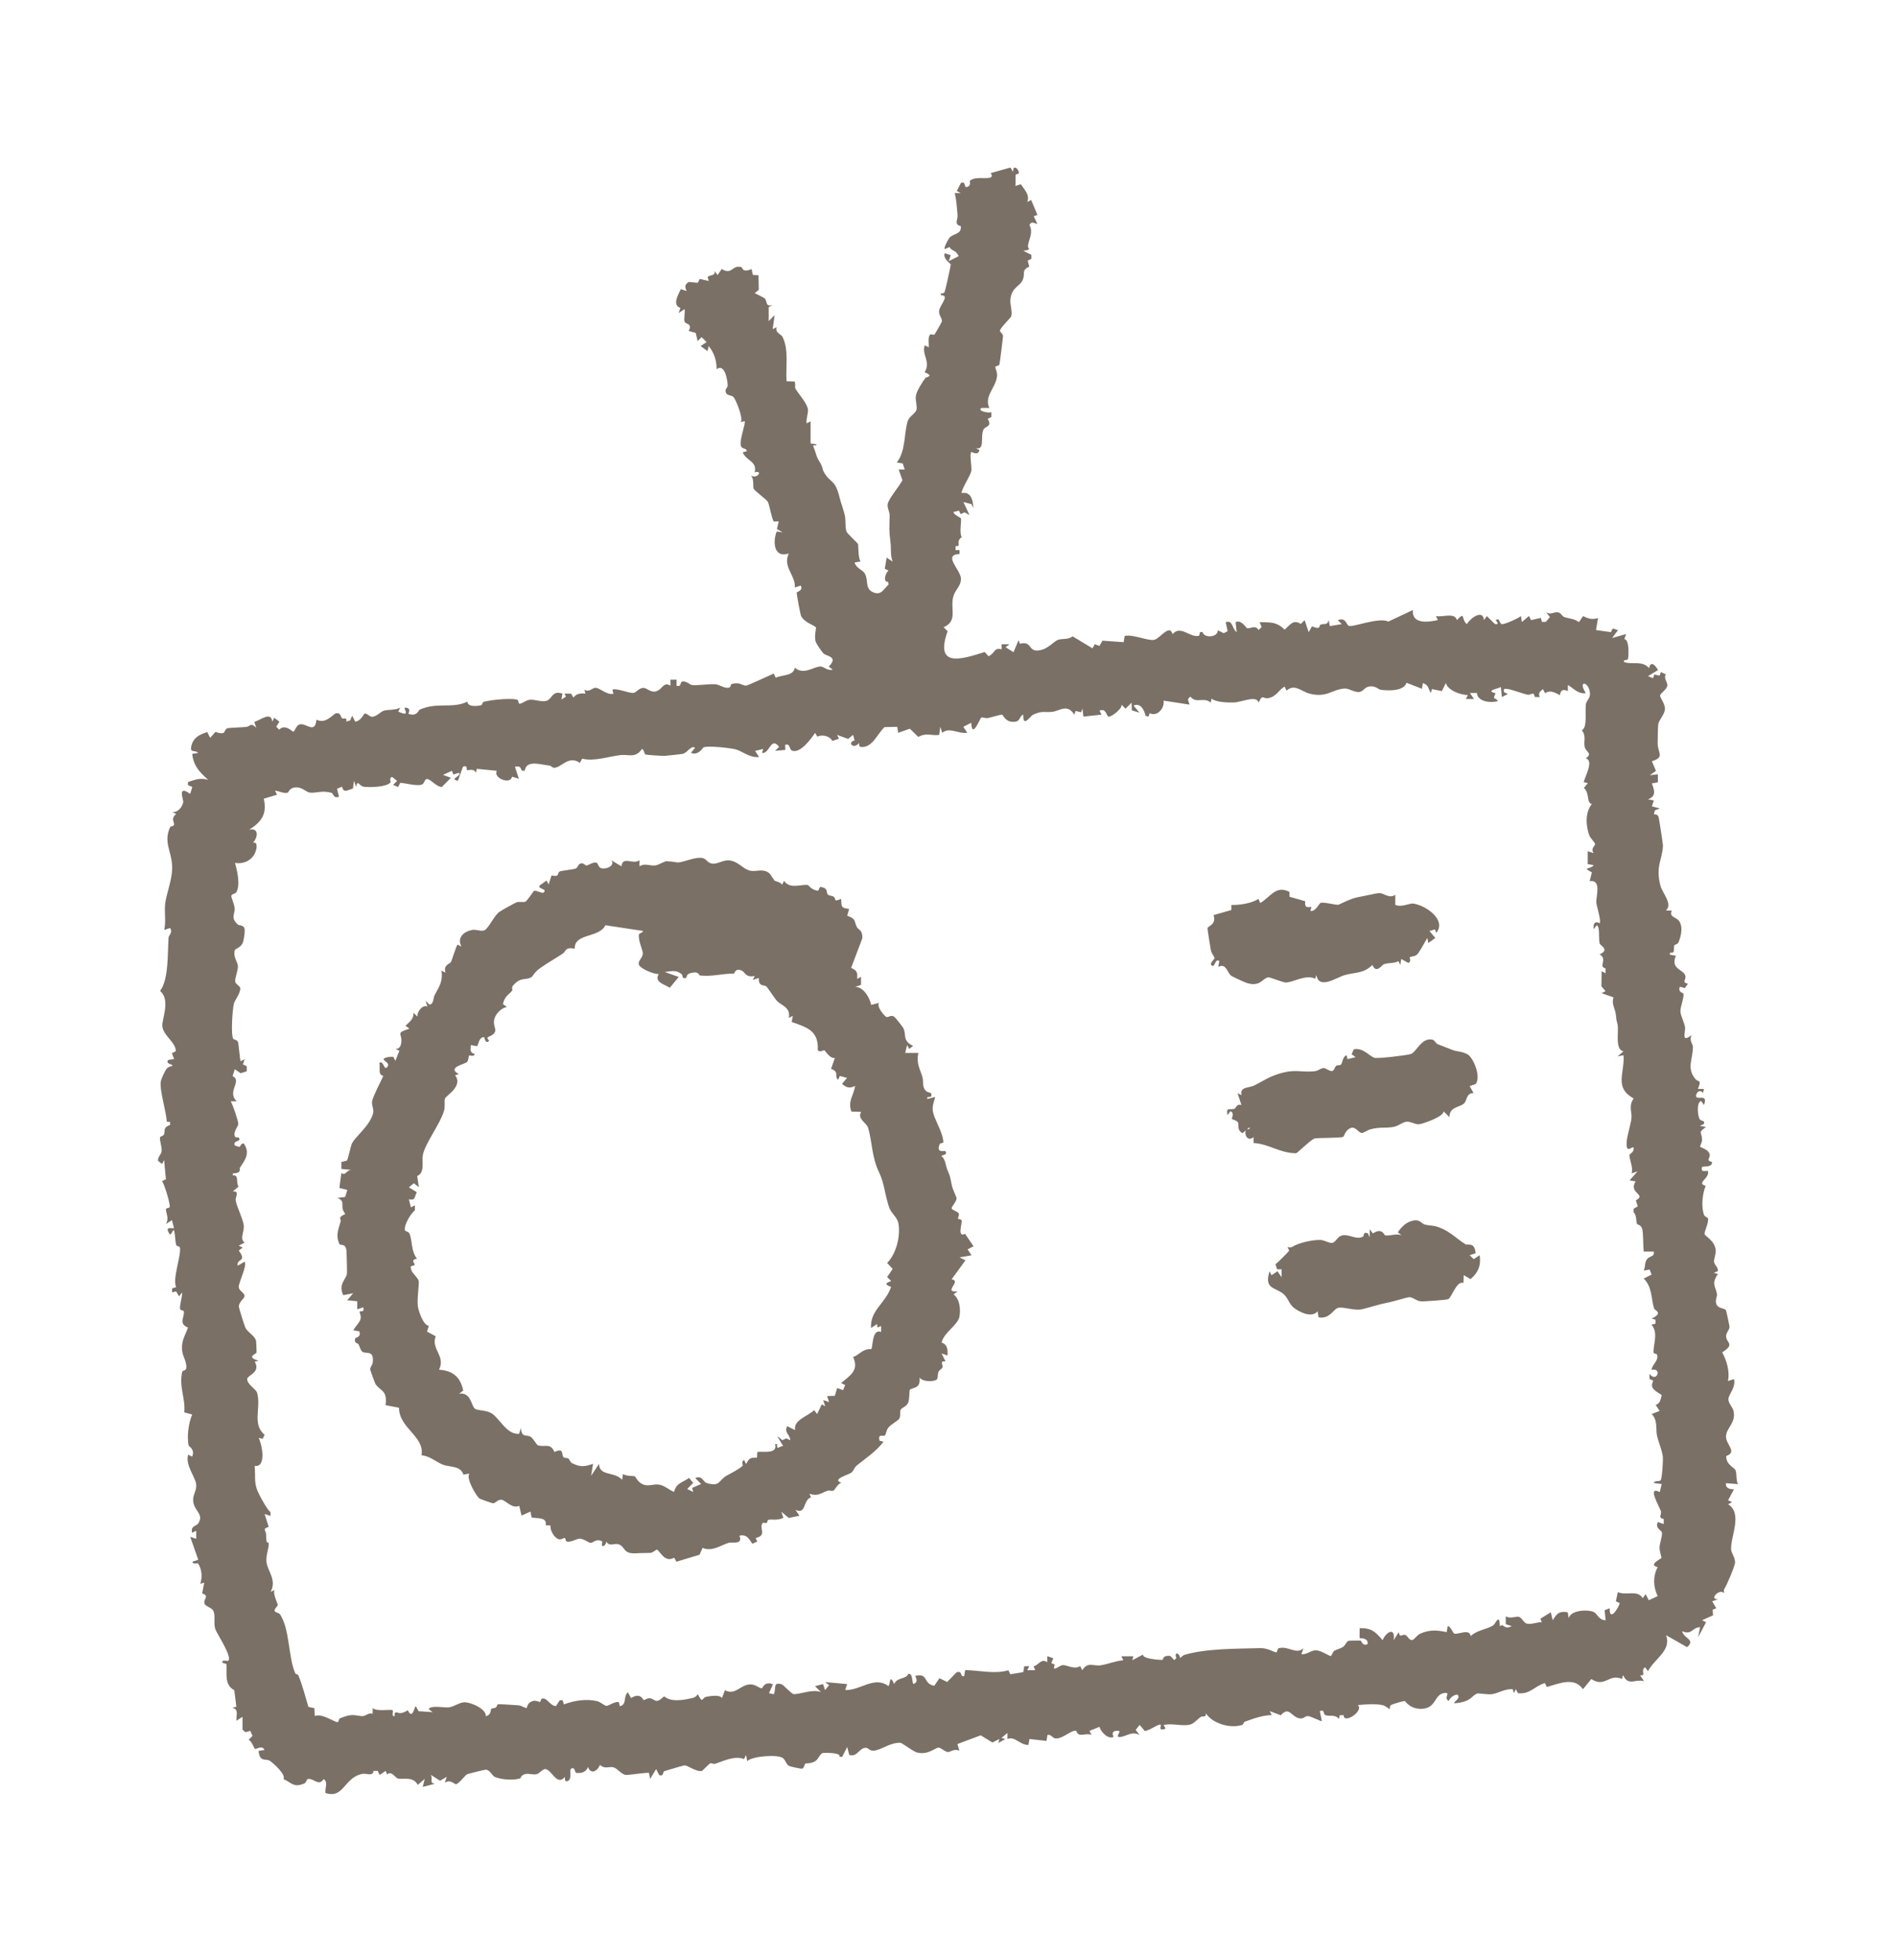 <svg width="60" height="62" viewBox="0 0 60 62" fill="none" xmlns="http://www.w3.org/2000/svg">
<path d="M31.992 5.326L32.064 5.439C32.04 5.164 32.273 5.362 32.237 5.49C32.234 5.502 32.145 5.502 32.142 5.532C32.127 5.625 32.151 5.777 32.13 5.882L32.306 5.828C32.42 6.005 32.596 6.16 32.51 6.388L32.632 6.325L32.83 6.797L32.713 6.839L32.827 7.082C32.71 7.061 32.65 6.986 32.578 7.114C32.704 7.357 32.563 7.554 32.534 7.755C32.51 7.901 32.686 7.88 32.384 7.934L32.638 8.06V8.185L32.522 8.245L32.572 8.431C32.306 8.562 32.459 8.628 32.363 8.855C32.27 9.071 32.028 9.068 31.977 9.454C31.953 9.627 32.049 9.86 31.998 10.013C31.989 10.04 31.639 10.39 31.642 10.464C31.642 10.503 31.747 10.554 31.741 10.644C31.735 10.734 31.639 11.479 31.627 11.529C31.615 11.577 31.502 11.568 31.499 11.607C31.499 11.679 31.567 11.763 31.552 11.903C31.511 12.268 31.131 12.537 31.31 12.902H31.056C30.912 13.016 31.343 13.076 31.373 13.031V13.189L31.256 13.249C31.415 13.501 31.173 13.477 31.122 13.587C31.014 13.818 31.185 14.26 30.867 14.171L30.993 14.233C30.957 14.434 30.751 14.284 30.739 14.296C30.673 14.362 30.76 14.772 30.739 14.894C30.715 15.035 30.461 15.4 30.425 15.594C30.73 15.543 30.784 15.801 30.805 16.07L30.742 15.944L30.488 15.879L30.679 16.291L30.523 16.204L30.401 16.261L30.347 16.151L30.174 16.195C30.168 16.27 30.404 16.375 30.41 16.396C30.431 16.465 30.353 16.863 30.434 16.988C30.215 17.147 30.452 17.29 30.239 17.272V17.398H30.365V17.524C29.815 17.541 30.41 18.032 30.41 18.304C30.41 18.538 30.242 18.642 30.18 18.828C30.042 19.232 30.338 19.632 29.86 19.839L29.988 19.964C29.578 21.116 30.389 20.868 31.161 20.622L31.283 20.757C31.502 20.655 31.445 20.473 31.696 20.536V20.377H31.947L31.822 20.47L32.073 20.628L32.234 20.248L32.276 20.362C32.707 20.248 32.495 20.697 32.991 20.545C33.171 20.491 33.338 20.311 33.455 20.248C33.572 20.186 33.808 20.245 33.942 20.126L34.574 20.506L34.645 20.374L34.792 20.431L34.888 20.264L35.558 20.311L35.59 20.117C35.827 20.045 36.338 20.281 36.527 20.237C36.715 20.192 37.014 19.719 37.107 20.057C37.361 19.761 37.648 20.171 37.933 20.111C37.992 20.099 37.909 19.961 38.058 19.994C38.094 20.186 38.543 20.171 38.537 19.934L38.725 20.027L38.848 19.964L38.788 19.677C39.027 19.605 38.977 19.884 39.135 19.994L39.102 19.677C39.285 19.587 39.44 19.866 39.461 19.869C39.593 19.887 39.727 19.755 39.829 19.928L39.925 19.833L39.862 19.677C40.215 19.689 40.385 19.659 40.654 19.913C40.828 19.77 40.912 19.578 41.166 19.734L41.286 19.614L41.414 19.994L41.519 19.809C41.806 19.938 41.74 19.782 41.782 19.761C41.902 19.707 42.001 19.797 42.048 19.611L42.081 19.803L42.461 19.74L42.336 19.614C42.602 19.513 42.596 19.767 42.691 19.797C42.82 19.842 43.64 19.513 43.936 19.659L44.711 19.294C44.672 19.731 45.153 19.692 45.503 19.611L45.44 19.486C45.668 19.528 46.033 19.363 46.104 19.611C46.386 19.321 46.224 19.584 46.421 19.74C46.526 19.549 46.933 19.259 46.96 19.611L47.053 19.486L47.307 19.737C47.495 19.77 47.322 19.623 47.337 19.611C47.486 19.513 47.429 19.767 47.558 19.74C47.714 19.707 48.001 19.578 48.132 19.486L48.162 19.674L48.384 19.483L48.452 19.614L48.758 19.543L48.796 19.668H48.919L49.048 19.516L48.922 19.357C49.054 19.462 49.176 19.357 49.275 19.363C49.404 19.372 49.425 19.486 49.496 19.513C49.649 19.57 49.816 19.561 49.966 19.677L50.097 19.486C50.274 19.57 50.373 19.605 50.57 19.549L50.507 19.928L50.98 19.994C51.058 19.809 51.031 19.899 51.204 19.928L51.016 20.18L51.459 20.054L51.402 20.216C51.56 20.207 51.545 20.736 51.518 20.838C51.5 20.913 51.366 20.832 51.393 20.939C51.662 21.035 51.967 20.88 52.185 21.131C52.242 20.883 52.389 21.044 52.469 21.194L52.152 21.385L52.311 21.451L52.353 21.334L52.52 21.37L52.559 21.256L52.715 21.328C52.634 21.475 52.792 21.583 52.76 21.702C52.727 21.822 52.547 21.927 52.535 21.995C52.523 22.061 52.697 22.256 52.688 22.432C52.679 22.588 52.508 22.764 52.478 22.893C52.464 22.962 52.458 23.407 52.458 23.509C52.458 23.817 52.697 23.946 52.275 24.077L52.404 24.382L52.209 24.52L52.464 24.49V24.744L52.275 24.777C52.359 25.01 52.416 25.184 52.149 25.283L52.338 25.316L52.275 25.504L52.529 25.57L52.371 25.63L52.338 25.755C52.404 25.752 52.458 25.767 52.484 25.836C52.502 25.878 52.625 26.691 52.625 26.739C52.613 27.185 52.374 27.403 52.553 28.038C52.613 28.247 52.945 28.603 52.718 28.797L52.906 28.803C52.807 29.004 53.038 29.004 53.128 29.12C53.268 29.306 53.202 29.599 53.119 29.799C53.089 29.871 53.005 29.871 52.99 29.895C52.954 29.961 52.993 30.053 52.954 30.116C52.93 30.155 52.816 30.092 52.843 30.194L53.035 30.23C52.858 30.637 53.241 30.658 53.322 30.831C53.394 30.984 53.19 31.061 53.415 31.115L53.319 31.25L53.16 31.211C53.089 31.384 53.268 31.399 53.274 31.432C53.298 31.555 53.169 31.857 53.178 31.995C53.184 32.117 53.292 32.324 53.322 32.476C53.352 32.638 53.178 33.012 53.54 32.733C53.436 32.904 53.573 33.009 53.573 33.116C53.573 33.508 53.367 33.772 53.645 34.121C53.738 34.241 53.863 34.121 53.732 34.441H53.923L53.893 34.567C53.777 34.429 53.669 34.579 53.672 34.663C53.678 34.824 54.067 34.558 53.923 34.947L53.831 34.821C53.684 34.878 53.723 35.252 53.777 35.378C53.825 35.488 53.959 35.408 53.923 35.548L53.795 35.611L53.986 35.644C53.714 35.847 53.857 35.776 53.863 36.054C53.863 36.126 53.792 36.257 53.801 36.269C53.819 36.296 54.07 36.353 54.103 36.511C54.13 36.646 53.962 36.694 54.177 36.751C54.183 36.927 53.971 36.876 53.86 36.909C53.825 37.086 53.926 37.032 54.049 37.035C54.115 37.277 53.663 37.412 53.977 37.507C53.875 37.753 53.836 38.136 53.914 38.396C53.95 38.509 54.037 38.489 54.049 38.536C54.082 38.668 53.932 38.949 53.941 39.03C53.947 39.096 54.267 39.233 54.294 39.541C54.306 39.667 54.228 39.834 54.243 39.915C54.27 40.038 54.375 40.077 54.363 40.199L54.237 40.262L54.366 40.295C54.142 40.606 54.3 40.702 54.333 40.926C54.345 41.007 54.276 41.115 54.309 41.228C54.36 41.405 54.575 41.36 54.62 41.447C54.632 41.471 54.728 41.922 54.731 41.949C54.737 42.066 54.623 42.141 54.623 42.257C54.623 42.482 54.922 42.503 54.501 42.772C54.647 43.05 54.743 43.373 54.683 43.681L54.871 43.618C54.943 43.858 54.713 44.103 54.698 44.228C54.68 44.381 54.83 44.501 54.856 44.617C54.949 45.003 54.629 45.156 54.62 45.431C54.611 45.688 54.994 45.924 54.626 46.053C54.626 46.343 54.883 46.403 54.925 46.511C54.967 46.618 54.931 46.816 55 46.941L54.62 46.911C54.593 47.076 54.758 47.106 54.874 47.103L54.686 47.45L54.815 47.513L54.686 47.576C55.153 47.869 54.77 48.575 54.782 48.996C54.782 49.119 54.904 49.236 54.907 49.415C54.907 49.532 54.635 50.157 54.566 50.259C54.545 50.288 54.56 50.354 54.56 50.393C54.435 50.22 54.055 50.597 54.372 50.582L54.183 50.645L54.312 50.866L54.198 50.914L54.21 51.09L53.863 51.246L53.989 51.309L53.738 51.784L53.801 51.467C53.546 51.467 53.552 51.727 53.232 51.593C53.283 51.832 53.672 51.853 53.388 52.098L52.724 51.718C52.903 52.215 52.347 52.466 52.152 52.858L52.06 52.732C51.895 52.843 52.12 53.013 51.901 52.986L52.027 53.175C51.755 53.088 51.533 53.348 51.363 52.983L51.327 53.103C50.914 52.918 50.8 53.393 50.358 53.106L50.094 53.426C49.816 53.04 49.38 53.235 48.949 53.357L48.889 53.232C48.557 53.331 48.41 53.603 48.034 53.552L47.971 53.426L47.908 53.552L47.869 53.426C47.621 53.411 47.426 53.552 47.211 53.585C47.097 53.603 46.78 53.549 46.745 53.564C46.556 53.642 46.574 53.806 46.101 53.866C45.847 53.899 46.254 53.743 46.134 53.612C46.083 53.558 45.865 53.695 45.85 53.8C45.659 53.704 45.928 53.528 45.721 53.546C45.368 53.579 45.473 54.054 44.953 54.048C44.6 54.042 44.477 53.8 44.45 53.8C44.408 53.8 44.064 53.899 44.023 53.926C43.966 53.962 43.987 54.051 43.981 54.054C43.966 54.063 43.846 53.953 43.756 53.932C43.502 53.878 43.224 53.908 42.97 53.929C43.173 54.123 42.503 54.545 42.524 54.249H42.398L42.368 54.371C42.267 54.213 42.069 54.297 41.941 54.246C41.863 54.213 41.929 54.054 41.767 54.12L41.83 54.437C41.815 54.455 41.48 54.282 41.39 54.276C41.301 54.27 41.262 54.371 41.13 54.35C40.855 54.306 40.801 53.947 40.532 54.252L40.182 54.12L40.245 54.246C39.946 54.252 39.673 54.356 39.392 54.455C39.356 54.467 39.35 54.545 39.309 54.557C38.935 54.679 38.369 54.518 38.157 54.183C38.178 54.344 38.076 54.258 37.998 54.306C37.897 54.371 37.786 54.515 37.663 54.545C37.415 54.611 37.089 54.491 36.823 54.56C36.832 54.602 36.916 54.667 36.856 54.685C36.581 54.769 36.85 54.488 36.664 54.557C36.515 54.614 36.389 54.721 36.228 54.751L36.066 54.557L35.938 54.715L36.063 54.874C35.809 54.748 35.674 54.907 35.462 54.937C35.249 54.967 35.504 54.757 35.399 54.745C35.235 54.727 35.166 54.796 35.241 54.934C35.079 55.026 34.834 54.784 34.795 54.617L34.478 54.745L34.541 54.871C34.34 54.793 34.131 54.982 34.059 54.742C33.895 54.715 33.646 54.988 33.419 54.985C33.302 54.985 33.272 54.844 33.147 54.874L33.117 55.062L32.578 55.002L32.545 55.191C32.27 55.191 32.118 54.904 31.881 55.002V54.811L31.69 54.97L31.816 55.002L31.594 55.128L31.627 55.002L31.406 55.113L31.035 54.886L30.299 55.161L30.359 55.379C30.221 55.29 30.06 55.415 30.012 55.415C29.898 55.415 29.782 55.269 29.695 55.275C29.593 55.281 29.36 55.52 29.013 55.427C28.893 55.394 28.546 55.125 28.495 55.122C28.16 55.11 27.9 55.349 27.652 55.37C27.523 55.382 27.479 55.287 27.413 55.281C27.188 55.266 27.135 55.592 26.874 55.505L26.811 55.254L26.65 55.568L26.56 55.562C26.644 55.427 26.073 55.433 26.028 55.448C25.95 55.475 25.905 55.619 25.819 55.688C25.687 55.789 25.504 55.768 25.489 55.777C25.456 55.801 25.451 55.921 25.379 55.942C25.352 55.948 25.014 55.876 24.972 55.855C24.879 55.804 24.858 55.67 24.778 55.607C24.616 55.484 23.829 55.538 23.644 55.7L23.611 55.508L23.545 55.637C23.258 55.52 22.917 55.691 22.633 55.786C22.582 55.804 22.51 55.759 22.483 55.768C22.439 55.783 22.226 56.014 22.208 56.014C22.017 56.041 21.759 55.831 21.661 55.837C21.628 55.837 21.093 55.996 21.03 56.017C20.961 56.041 21.015 56.199 20.859 56.142L20.764 55.954L20.572 56.268L20.539 56.076C20.515 56.049 19.899 56.145 19.812 56.139C19.663 56.127 19.543 55.933 19.412 55.897C19.28 55.861 19.139 55.969 18.987 55.819C18.9 56.032 18.691 56.13 18.607 55.885C18.547 56.052 18.409 56.091 18.233 56.073C18.194 56.07 18.188 55.849 18.068 55.948C18.015 55.993 18.107 56.268 17.973 56.328C17.844 56.385 17.886 56.208 17.877 56.202C17.62 56.498 17.473 55.993 17.267 55.954C17.18 55.939 17.084 56.082 16.992 56.112C16.878 56.148 16.755 56.082 16.621 56.112C16.486 56.142 16.477 56.244 16.465 56.247C16.244 56.316 15.858 56.292 15.646 56.196C15.583 56.166 15.505 55.981 15.373 55.972C15.344 55.972 14.841 56.094 14.787 56.115C14.721 56.142 14.515 56.432 14.425 56.432C14.386 56.432 14.24 56.265 14.075 56.387L14.138 56.199L13.926 56.322L13.633 56.136C13.713 56.292 13.57 56.376 13.758 56.42L13.378 56.516L13.441 56.265L13.22 56.453C13.07 56.169 12.759 56.295 12.586 56.25C12.514 56.232 12.385 55.99 12.248 56.124L12.206 56.011L12.014 56.139L11.952 56.011H11.823C11.79 56.205 11.608 56.07 11.443 56.109C10.878 56.241 10.881 56.899 10.3 56.711C10.277 56.552 10.396 56.37 10.241 56.268C10.1 56.519 9.906 56.226 9.744 56.268C9.69 56.283 9.699 56.382 9.627 56.411C9.289 56.549 9.239 56.39 8.969 56.268C9.065 56.139 8.646 55.759 8.533 55.688C8.407 55.613 8.219 55.75 8.183 55.379L8.371 55.349C8.287 55.179 8.108 55.343 8.063 55.311C8.039 55.293 7.964 55.062 7.866 55.029L7.991 54.904L7.92 54.745L7.767 54.787L7.674 54.706V54.3L7.483 54.425C7.468 54.237 7.567 54.069 7.354 54.013L7.48 53.983L7.414 53.459C7.1 53.292 7.181 52.96 7.166 52.631L7.037 52.589C7.016 52.466 7.193 52.556 7.226 52.526C7.357 52.4 6.852 51.656 6.81 51.518C6.753 51.326 6.825 51.096 6.75 50.944C6.702 50.845 6.496 50.812 6.469 50.713C6.433 50.573 6.642 50.474 6.397 50.399L6.463 50.058L6.337 50.091C6.409 49.888 6.388 49.648 6.277 49.463C6.244 49.409 6.134 49.508 6.083 49.397L6.274 49.334L6.02 48.608L6.209 48.67V48.416L6.083 48.479C6.017 48.258 6.218 48.273 6.274 48.183C6.454 47.902 6.179 47.812 6.122 47.534C6.071 47.279 6.238 47.169 6.206 46.932C6.176 46.711 5.856 46.331 5.954 46.008L6.08 46.071C6.182 45.844 5.972 45.742 5.969 45.721C5.912 45.434 5.963 45.012 6.083 44.74L5.832 44.671C5.874 44.222 5.658 43.876 5.766 43.388C5.778 43.337 5.892 43.367 5.897 43.253C5.906 43.059 5.787 42.909 5.766 42.736C5.724 42.41 5.859 42.254 5.948 41.988C5.634 41.862 5.847 41.662 5.817 41.477C5.811 41.438 5.712 41.456 5.7 41.405C5.673 41.294 5.775 41.01 5.763 40.878L5.667 41.004L5.574 40.846L5.446 40.875V40.75L5.574 40.711C5.449 40.451 5.742 39.697 5.694 39.458C5.685 39.413 5.589 39.425 5.574 39.371C5.539 39.236 5.548 39.054 5.506 38.91C5.434 38.892 5.419 39.191 5.317 38.94C5.254 38.785 5.485 38.868 5.506 38.844L5.44 38.59L5.251 38.716C5.362 38.524 5.248 38.369 5.251 38.246C5.251 38.204 5.353 38.216 5.368 38.18C5.401 38.1 5.204 37.462 5.129 37.355L5.251 37.298L5.192 36.691L5.129 36.816L5.003 36.718C4.979 36.607 5.099 36.52 5.114 36.416C5.132 36.272 5.045 36.087 5.066 35.973C5.075 35.931 5.159 35.943 5.189 35.88C5.236 35.785 5.141 35.662 5.383 35.581V35.488L5.275 35.476C5.275 35.204 5.036 34.456 5.09 34.199C5.108 34.109 5.21 33.891 5.263 33.816C5.329 33.724 5.425 33.733 5.446 33.715C5.518 33.655 5.222 33.67 5.32 33.526L5.509 33.496L5.44 33.311L5.565 33.248C5.562 32.964 5.177 32.766 5.138 32.467C5.108 32.252 5.413 31.636 5.066 31.343C5.344 30.969 5.299 30.167 5.335 29.65C5.338 29.587 5.476 29.497 5.383 29.351L5.195 29.413C5.26 29.153 5.195 28.833 5.227 28.582C5.272 28.226 5.473 27.78 5.446 27.361C5.416 26.895 5.174 26.635 5.38 26.168C5.398 26.126 5.506 26.135 5.509 26.084C5.512 25.965 5.398 25.902 5.574 25.743L5.449 25.68C5.628 25.713 5.775 25.516 5.799 25.366C5.811 25.295 5.598 24.807 6.017 25.109L6.086 24.894C6.002 24.831 5.918 24.885 5.954 24.732C6.188 24.657 6.34 24.592 6.588 24.666C6.322 24.427 6.122 24.227 6.083 23.844L6.271 23.814C6.173 23.706 5.996 23.832 6.056 23.593C6.122 23.32 6.316 23.234 6.559 23.153L6.651 23.338L6.816 23.15C7.19 23.273 7.055 23.093 7.196 23.033C7.223 23.021 7.692 23.003 7.797 22.991C7.92 22.979 7.925 22.836 8.108 23.018L8.048 22.833C8.252 22.77 8.584 22.489 8.616 22.827L8.679 22.701L8.841 22.827L8.742 22.985L8.835 23.078C9.02 22.884 9.254 23.144 9.28 23.141C9.328 23.141 9.364 22.959 9.469 22.917C9.669 22.836 9.971 23.246 10.013 22.764C10.271 22.878 10.423 22.71 10.611 22.567C10.788 22.516 10.767 22.674 10.833 22.722C10.875 22.752 10.985 22.659 10.959 22.824L11.084 22.782L11.144 22.636L11.24 22.824C11.413 22.812 11.512 22.585 11.53 22.576C11.602 22.534 11.691 22.68 11.784 22.671C11.922 22.659 12.041 22.51 12.158 22.474C12.254 22.444 12.529 22.465 12.666 22.381L12.604 22.507C13.043 22.707 12.726 22.378 12.825 22.381C12.966 22.387 12.975 22.468 12.921 22.573C13.187 22.683 13.247 22.459 13.283 22.444C13.851 22.196 14.3 22.426 14.79 22.193C14.802 22.366 15.095 22.339 15.233 22.303C15.263 22.297 15.257 22.211 15.311 22.196C15.556 22.133 16.13 22.076 16.363 22.127C16.411 22.136 16.405 22.259 16.438 22.259C16.522 22.259 16.63 22.151 16.758 22.133C16.914 22.112 17.141 22.214 17.294 22.166C17.479 22.106 17.47 21.825 17.799 21.939L17.766 22.127L17.91 22.034L17.862 21.939H18.074L18.146 22.064C18.239 21.936 18.373 21.921 18.526 21.939L18.493 21.813C18.646 21.909 18.75 21.753 18.84 21.753C18.984 21.753 19.205 21.995 19.412 21.942L19.381 21.816C19.48 21.747 19.908 21.933 20.049 21.915C20.141 21.903 20.216 21.759 20.366 21.756C20.455 21.756 20.599 21.906 20.745 21.87C20.967 21.819 20.985 21.544 21.218 21.687V21.496H21.41V21.687C21.598 21.744 21.484 21.541 21.631 21.553C21.762 21.565 21.831 21.657 21.897 21.666C22.047 21.69 22.462 21.625 22.639 21.642C22.765 21.654 22.89 21.756 23.031 21.756C23.138 21.756 23.12 21.648 23.141 21.639C23.399 21.559 23.47 21.675 23.602 21.687C23.653 21.69 24.371 21.352 24.484 21.304L24.55 21.436C24.76 21.334 25.116 21.388 25.151 21.116C25.433 21.364 25.738 21.086 25.965 21.08C26.07 21.08 26.201 21.233 26.351 21.176L26.225 21.083C26.545 20.769 26.16 20.757 26.067 20.673C26.01 20.625 25.833 20.362 25.812 20.293C25.759 20.123 25.836 19.86 25.822 19.845C25.75 19.764 25.468 19.698 25.352 19.486C25.328 19.444 25.208 18.786 25.211 18.747C25.214 18.714 25.427 18.684 25.34 18.52L25.151 18.582C25.19 18.206 24.76 17.936 24.96 17.506C24.493 17.664 24.445 17.144 24.58 16.809L24.769 16.839L24.586 16.734L24.643 16.489L24.484 16.495C24.428 16.426 24.344 15.947 24.299 15.873C24.242 15.78 23.877 15.531 23.847 15.448C23.82 15.37 23.874 15.149 23.758 15.035C23.958 15.17 24.161 14.867 23.883 14.939C23.967 14.583 23.617 14.586 23.503 14.305L23.629 14.272C23.638 14.165 23.488 14.221 23.447 14.105C23.387 13.946 23.605 13.378 23.566 13.321L23.441 13.351C23.536 13.243 23.279 12.63 23.216 12.561C23.141 12.478 22.947 12.537 22.962 12.337C22.965 12.292 23.034 12.256 23.028 12.175C23.013 11.978 22.929 11.493 22.678 11.676C22.678 11.41 22.6 11.149 22.424 10.946L22.391 11.105L22.172 10.946L22.361 10.82L22.202 10.662L22.077 10.788L22.017 10.53L21.792 10.467C21.927 10.222 21.688 10.261 21.664 10.174C21.634 10.067 21.685 9.896 21.664 9.777L21.475 9.902L21.532 9.741C21.266 9.642 21.457 9.34 21.544 9.145L21.73 9.205C21.667 9.077 21.664 9.002 21.795 8.918L22.082 8.945L22.145 8.822L22.427 8.888L22.394 8.76C22.453 8.688 22.648 8.736 22.615 8.574L22.708 8.7L22.839 8.508C23.171 8.715 23.159 8.368 23.459 8.448C23.506 8.46 23.473 8.637 23.785 8.511L23.826 8.697L24.003 8.706L24.012 9.169L23.883 9.271C23.883 9.271 24.179 9.418 24.194 9.433C24.296 9.534 24.206 9.711 24.451 9.651L24.326 9.714V10.156L24.514 9.968L24.451 10.411L24.574 10.348C24.526 10.536 24.724 10.569 24.763 10.653C24.972 11.078 24.858 11.592 24.891 12.059L25.142 12.065C25.184 12.122 25.148 12.247 25.169 12.286C25.244 12.43 25.522 12.723 25.564 12.929C25.591 13.067 25.501 13.243 25.525 13.39L25.651 13.327V14.024L25.842 14.057C25.822 14.141 25.69 14.018 25.75 14.153C25.809 14.287 25.833 14.44 25.902 14.55C26.064 14.805 26.013 14.823 26.064 14.915C26.276 15.307 26.42 15.122 26.569 15.735C26.611 15.911 26.701 16.13 26.74 16.33C26.767 16.477 26.74 16.713 26.794 16.824C26.823 16.884 27.143 17.18 27.152 17.204C27.168 17.236 27.152 17.649 27.233 17.76L27.045 17.79C27.084 17.963 27.293 18.023 27.359 18.128C27.503 18.349 27.341 18.645 27.676 18.75C27.9 18.819 27.969 18.621 28.119 18.49L28.107 18.403C27.933 18.421 28.014 18.122 28.119 18.047L27.999 17.99L28.059 17.637L28.247 17.763C28.172 17.559 28.205 17.359 28.181 17.162C28.128 16.749 28.146 16.689 28.154 16.3C28.154 16.198 28.077 16.067 28.089 15.956C28.104 15.789 28.466 15.376 28.558 15.188L28.439 14.85H28.63L28.567 14.658L28.379 14.628C28.666 14.269 28.606 13.701 28.723 13.324C28.771 13.165 28.965 13.085 29.001 12.965C29.034 12.854 28.965 12.675 28.98 12.54C29.004 12.367 29.174 12.107 29.285 11.954C29.309 11.924 29.578 11.9 29.261 11.775C29.468 11.437 29.157 11.218 29.264 10.922L29.39 10.985C29.399 10.862 29.36 10.707 29.42 10.599C29.45 10.545 29.548 10.599 29.566 10.587C29.584 10.575 29.797 10.204 29.806 10.168C29.824 10.064 29.704 9.983 29.719 9.83C29.734 9.657 30.078 9.325 29.773 9.34V9.277C29.824 9.283 29.872 9.283 29.895 9.229C29.913 9.19 30.09 8.407 30.087 8.362C30.087 8.341 29.824 8.176 29.898 8.009L30.087 8.072L30.024 8.26L30.338 8.102C30.233 7.88 30.126 7.961 30.048 7.814L29.895 7.88C29.86 7.823 30.027 7.536 30.057 7.506C30.189 7.384 30.437 7.405 30.404 7.153C30.177 7.091 30.317 6.962 30.302 6.794C30.281 6.567 30.269 6.328 30.212 6.106H30.404L30.278 6.041L30.407 5.789C30.55 5.709 30.529 5.918 30.562 5.918C30.754 5.903 30.682 5.739 30.691 5.727C30.858 5.511 31.541 5.777 31.352 5.475L31.977 5.299L31.992 5.326ZM44.986 21.78L44.51 21.595C44.423 21.867 43.945 21.846 43.703 21.819C43.622 21.81 43.544 21.699 43.373 21.708C43.191 21.717 43.17 21.837 43.056 21.876C42.898 21.933 42.697 21.768 42.554 21.777C42.144 21.804 41.995 22.079 41.441 21.939C41.181 21.873 40.975 21.613 40.714 21.843L40.651 21.714C40.442 21.843 40.388 22.04 40.128 22.082C39.961 22.109 39.961 21.936 39.829 22.223C39.772 21.98 39.297 22.205 39.063 22.217C38.875 22.226 38.477 22.214 38.342 22.097L38.312 22.223C38.106 22.031 37.843 22.267 37.675 22.034C37.538 22.124 37.618 22.163 37.642 22.285L36.82 22.16C36.868 22.39 36.617 22.686 36.383 22.555L36.344 22.668L36.249 22.636C36.216 22.462 36.087 22.214 35.872 22.318L36.06 22.54L35.818 22.468L35.809 22.226L35.617 22.414L35.492 22.288C35.519 22.423 35.154 22.686 35.082 22.668C35.01 22.65 35.01 22.387 34.795 22.477L34.858 22.603L34.286 22.665L34.254 22.411L34.212 22.528L34.038 22.486L33.999 22.603C33.763 22.247 33.551 22.483 33.302 22.513C33.054 22.543 32.985 22.465 32.689 22.608C32.599 22.65 32.366 23.039 32.384 22.603C32.264 22.638 32.288 22.8 32.142 22.824C31.822 22.878 31.741 22.605 31.714 22.603C31.666 22.597 31.358 22.692 31.256 22.713C31.191 22.725 31.086 22.674 31.05 22.698C31.005 22.731 30.76 23.395 30.736 22.86L30.485 22.988L30.61 23.177C30.323 23.219 30.051 22.985 29.818 23.177L29.755 22.988L29.722 23.243C29.483 23.279 29.318 23.162 29.061 23.308L28.792 23.048L28.424 23.177L28.394 22.988L27.993 22.997C27.772 23.195 27.622 23.628 27.281 23.628C27.185 23.628 27.182 23.584 27.188 23.497C27.003 23.724 26.8 23.473 27.045 23.419L26.997 23.243L26.838 23.371L26.488 23.243L26.551 23.365L26.339 23.434C26.261 23.279 26.028 23.225 25.863 23.297L25.794 23.18C25.669 23.365 25.334 23.829 25.074 23.745C24.957 23.706 25.023 23.5 24.846 23.56L24.852 23.718L24.529 23.748L24.655 23.622C24.392 23.276 24.356 23.853 24.116 23.814L24.149 23.688L23.895 23.751L24.021 23.94C23.74 23.985 23.479 23.751 23.279 23.7C23.102 23.658 22.421 23.578 22.265 23.637C22.244 23.646 22.095 23.913 21.867 23.811L21.993 23.652C21.876 23.563 21.774 23.784 21.619 23.841C21.592 23.85 21.11 23.901 21.039 23.907C20.979 23.913 20.446 23.877 20.422 23.862C20.39 23.838 20.381 23.715 20.318 23.685C20.108 23.996 19.893 23.85 19.63 23.883C19.235 23.931 18.804 24.089 18.424 23.996L18.35 24.128C17.985 23.877 17.769 24.287 17.53 24.284C17.485 24.284 17.437 24.221 17.392 24.215C17.117 24.188 16.648 24.02 16.609 24.376H16.516C16.453 24.248 16.462 24.227 16.295 24.251L16.42 24.631L16.202 24.565C16.16 24.834 15.592 24.607 15.723 24.379L15.089 24.317L15.059 24.442C15.002 24.287 14.799 24.373 14.784 24.361C14.754 24.337 14.805 24.182 14.65 24.251L14.491 24.693C14.186 24.64 14.632 24.547 14.524 24.442L14.345 24.496L14.303 24.379L14.018 24.508L14.27 24.601L13.982 24.891C13.791 24.888 13.585 24.583 13.483 24.648C13.42 24.687 13.426 24.789 13.345 24.816C13.19 24.87 12.843 24.771 12.666 24.759L12.598 24.891L12.439 24.825L12.565 24.699L12.406 24.571C12.299 24.616 12.376 24.726 12.358 24.747C12.227 24.897 11.718 24.906 11.521 24.885C11.356 24.867 11.326 24.634 11.267 24.885L11.204 24.693L11.168 24.942C10.994 24.986 10.878 25.1 10.824 24.882L10.665 24.948L10.728 25.199C10.543 25.268 10.555 25.094 10.492 25.076C10.196 24.992 10.016 25.088 9.813 25.07C9.684 25.058 9.577 24.9 9.376 24.903C9.161 24.903 9.134 25.064 9.101 25.073C8.954 25.103 8.841 25.016 8.703 25.01L8.766 25.136L8.347 25.262C8.458 25.74 8.278 26 7.878 26.246C8.177 26.168 8.186 26.449 8.006 26.655C8.153 26.617 8.129 26.805 8.096 26.91C8.006 27.197 7.731 27.34 7.435 27.293C7.507 27.535 7.614 27.999 7.477 28.223C7.453 28.262 7.333 28.274 7.321 28.331C7.312 28.381 7.417 28.606 7.426 28.722C7.444 28.908 7.285 29.013 7.516 29.234C7.567 29.285 7.686 29.243 7.734 29.357C7.764 29.425 7.716 29.763 7.671 29.844C7.599 29.982 7.444 30.003 7.429 30.059C7.375 30.275 7.516 30.412 7.528 30.55C7.54 30.688 7.423 30.951 7.444 31.052C7.462 31.136 7.596 31.184 7.602 31.25C7.617 31.405 7.435 31.633 7.405 31.732C7.357 31.899 7.3 32.733 7.381 32.856C7.402 32.886 7.501 32.88 7.531 32.958C7.555 33.018 7.59 33.529 7.617 33.565L7.743 33.502L7.686 33.664L7.809 33.724V33.882L7.617 33.945L7.429 33.819L7.36 34.035C7.68 34.19 7.163 34.528 7.492 34.833H7.3C7.369 34.941 7.549 35.473 7.54 35.551C7.531 35.641 7.42 35.737 7.42 35.883C7.42 36.015 7.54 35.964 7.552 35.976C7.668 36.126 7.36 36.051 7.429 36.227C7.698 36.347 7.528 36.191 7.713 36.164C7.92 36.467 7.77 36.667 7.596 36.927C7.561 36.978 7.674 37.101 7.366 37.115V37.178C7.57 37.145 7.459 37.4 7.549 37.531L7.366 37.684C7.602 37.663 7.438 37.857 7.459 37.971C7.501 38.189 7.674 38.515 7.71 38.734C7.749 38.967 7.564 39.173 7.743 39.302L7.555 39.398L7.68 39.461L7.555 39.553C7.833 39.927 7.48 39.787 7.522 40.032L7.743 39.906C7.827 40.023 7.555 40.561 7.555 40.699C7.555 40.837 7.755 40.887 7.737 41.001C7.725 41.079 7.558 41.175 7.558 41.33C7.558 41.366 7.743 41.952 7.767 41.997C7.857 42.162 8.069 42.242 8.105 42.422C8.108 42.44 8.123 42.763 8.12 42.778C8.114 42.823 7.761 42.918 8.186 43.038L8.06 43.068C8.261 43.403 7.839 43.496 7.824 43.606C7.803 43.774 8.096 43.932 8.132 44.043C8.278 44.498 7.961 45.042 8.374 45.38L8.311 45.509L8.186 45.476C8.296 45.694 8.437 46.424 8.057 46.364C8.099 46.774 8.009 46.908 8.222 47.306C8.299 47.453 8.476 47.776 8.56 47.824V47.947L8.374 47.884L8.503 48.293C8.284 48.359 8.422 48.401 8.422 48.548C8.422 48.907 8.485 48.73 8.5 48.811C8.527 48.94 8.398 49.2 8.437 49.43C8.479 49.702 8.763 49.98 8.563 50.351L8.688 50.285C8.622 50.39 8.793 50.734 8.79 50.758C8.781 50.818 8.676 50.884 8.688 50.947C8.7 50.997 8.832 51.012 8.862 51.06C9.176 51.533 9.116 52.403 9.343 52.924C9.352 52.948 9.427 52.954 9.445 52.995C9.565 53.286 9.669 53.678 9.759 53.986L9.95 54.027L9.959 54.276C10.19 54.18 10.567 54.464 10.686 54.47C10.722 54.47 10.71 54.365 10.767 54.344C11.15 54.195 11.168 54.252 11.452 54.279C11.575 54.291 11.661 54.15 11.79 54.207L11.796 54.024C11.916 54.144 12.388 54.051 12.424 54.093C12.46 54.135 12.367 54.3 12.49 54.279C12.469 54.069 12.589 54.201 12.687 54.183C12.768 54.168 12.84 54.138 12.906 54.09C13.052 54.413 13.112 53.98 13.157 53.965L13.247 54.123L13.692 54.153L13.567 54.06C13.621 53.923 14.069 54.019 14.204 54.001C14.38 53.977 14.491 53.866 14.671 53.842C14.85 53.818 15.4 54.042 15.373 54.282C15.556 54.24 15.514 54.081 15.55 54.048C15.58 54.022 15.649 54.033 15.694 54.004C15.723 53.986 15.729 53.908 15.765 53.902C15.798 53.896 16.331 53.929 16.423 53.938C16.498 53.947 16.645 54.036 16.663 54.024C16.675 54.016 16.689 53.902 16.77 53.845C16.935 53.731 17.043 53.839 17.084 53.827C17.126 53.815 17.105 53.74 17.147 53.728C17.309 53.672 17.392 53.947 17.593 53.962L17.715 53.776H17.805L17.844 53.908C18.173 53.785 18.541 53.725 18.891 53.803C19.008 53.83 19.115 53.941 19.184 53.953C19.253 53.965 19.462 53.797 19.585 53.839L19.615 53.965C19.848 53.914 19.714 53.666 19.869 53.525L19.971 53.707C20.276 53.513 20.348 53.77 20.372 53.77C20.419 53.767 20.482 53.704 20.563 53.713C20.745 53.734 20.728 53.923 21.015 53.654C21.245 53.836 21.586 53.782 21.942 53.698C21.999 53.684 22.047 53.633 22.085 53.588C22.25 53.908 22.199 53.698 22.355 53.666C22.48 53.642 22.797 53.594 22.845 53.71L22.941 53.459C23.243 53.621 23.399 53.337 23.668 53.283C23.889 53.238 24.003 53.393 24.11 53.399C24.131 53.399 24.191 53.16 24.46 53.271L24.335 53.555L24.493 53.585C24.562 53.381 24.46 53.193 24.733 53.271C24.79 53.286 25.05 53.582 25.119 53.582C25.331 53.591 25.705 53.414 25.98 53.519L25.792 53.331L26.046 53.265L26.109 53.456L26.237 53.298L26.112 53.202L26.808 53.265L26.746 53.453C27.212 53.477 27.673 52.995 28.107 53.325C28.178 53.334 28.131 52.891 28.295 53.262C28.397 53.04 28.669 53.121 28.741 52.945C28.881 52.903 28.86 53.178 28.899 53.262C29.043 53.223 29.016 53.112 28.962 53.008C29.39 52.9 29.198 53.256 29.566 53.319L29.728 53.079L29.973 53.199L30.269 52.894C30.473 52.822 30.371 53.061 30.512 53.011L30.544 52.822C30.993 52.831 31.475 52.957 31.911 52.828L31.971 52.954L32.381 52.888L32.414 52.699H32.572L32.507 52.825H32.761L32.707 52.708C32.883 52.651 32.946 52.445 33.141 52.574V52.382L33.332 52.448L33.269 52.601L33.38 52.651C33.272 52.918 33.521 52.678 33.619 52.666C33.766 52.651 33.987 52.819 34.182 52.696L34.251 52.828C34.418 52.541 34.615 52.711 34.846 52.669C35.058 52.634 35.318 52.529 35.549 52.511L35.486 52.385H35.866L35.833 52.511L36.171 52.331C36.153 52.466 36.637 52.496 36.787 52.502C36.811 52.502 36.778 52.343 37.038 52.376L37.161 52.508L37.227 52.445C37.149 52.26 37.301 52.239 37.352 52.445C37.391 52.397 37.439 52.352 37.496 52.337C38.181 52.137 39.144 52.149 39.886 52.128C40.119 52.122 40.31 52.26 40.391 52.26C40.427 52.26 40.415 52.143 40.466 52.131C40.78 52.047 41.022 52.349 41.247 52.131L41.184 52.319C41.36 52.343 41.477 52.191 41.654 52.197C41.8 52.203 42.081 52.382 42.105 52.379C42.15 52.373 42.174 52.245 42.219 52.215C42.3 52.164 42.41 52.149 42.5 52.089C42.581 52.035 42.602 51.928 42.67 51.898C42.688 51.889 43.035 51.886 43.056 51.889C43.086 51.892 43.11 52.077 43.278 52.002C43.302 51.832 43.143 51.817 43.026 51.811V51.497C43.4 51.488 43.517 51.602 43.753 51.877C43.849 51.638 44.163 51.422 44.103 51.877L44.262 51.623C44.307 51.832 44.376 51.667 44.48 51.715C44.549 51.748 44.6 51.895 44.696 51.871C44.752 51.859 44.845 51.715 44.944 51.67C45.237 51.542 45.476 51.554 45.781 51.623L45.814 51.431C45.892 51.422 45.991 51.658 46.015 51.667C46.146 51.709 46.505 51.497 46.541 51.748C46.736 51.557 47.038 51.542 47.25 51.41C47.328 51.362 47.453 50.997 47.462 51.434C47.615 51.335 47.573 51.56 47.842 51.434L47.651 51.371V51.12C47.779 51.207 47.974 51.12 48.055 51.135C48.159 51.159 48.201 51.297 48.288 51.341C48.419 51.407 48.644 51.297 48.79 51.309L48.745 51.198L49.075 50.994L49.137 51.246C49.269 51.033 49.341 50.947 49.613 50.994L49.643 51.183C49.706 50.914 50.289 50.893 50.459 51C50.552 51.057 50.603 51.246 50.812 51.246L50.779 50.929L50.941 50.866C50.923 51.303 51.204 50.893 51.258 50.704L51.136 50.647L51.195 50.357C51.473 50.477 51.82 50.271 51.985 50.549L52.078 50.423L52.176 50.614L52.458 50.483C52.317 50.19 52.302 49.861 52.458 49.565C52.144 49.499 52.562 49.304 52.577 49.275C52.586 49.26 52.508 49.05 52.517 48.934C52.529 48.781 52.598 48.625 52.595 48.488C52.592 48.386 52.371 48.365 52.461 48.141L52.649 48.204V48.045C52.446 48 52.598 47.908 52.559 47.794C52.511 47.65 52.108 46.974 52.523 47.193L52.586 46.938L52.332 46.906C52.377 46.804 52.508 46.879 52.553 46.816C52.598 46.753 52.637 46.173 52.619 46.053C52.577 45.805 52.487 45.631 52.437 45.407C52.392 45.213 52.469 44.928 52.269 44.722L52.52 44.626L52.395 44.435C52.547 44.381 52.544 44.27 52.586 44.124C52.416 44.001 52.182 43.923 52.32 43.672L52.2 43.612V43.454C52.428 43.753 52.61 43.25 52.263 43.325C52.293 43.14 52.493 43.038 52.44 42.85C52.428 42.808 52.332 42.823 52.329 42.781C52.308 42.529 52.493 42.171 52.263 41.898L52.389 41.865V41.74L52.266 41.707C52.655 41.519 52.365 41.45 52.347 41.39C52.248 41.097 52.293 40.702 52.015 40.439L52.266 40.313L52.203 40.154L52.015 40.187C52.075 40.08 52.036 39.951 52.111 39.84C52.2 39.706 52.368 39.766 52.332 39.586H52.015C51.997 39.428 52.006 38.961 51.964 38.853C51.919 38.734 51.829 38.749 51.8 38.701C51.776 38.662 51.794 38.423 51.698 38.345V38.231L51.829 38.154L51.767 37.965C52.126 37.777 51.515 37.735 51.761 37.367L51.569 37.334L51.82 37.05L51.632 37.113C51.698 36.933 51.548 36.649 51.566 36.52C51.566 36.505 51.731 36.434 51.695 36.29C51.638 36.254 51.456 36.508 51.476 36.129C51.485 35.928 51.611 35.557 51.629 35.363C51.647 35.168 51.53 34.974 51.698 34.744C51.07 34.391 51.417 33.957 51.378 33.377L51.189 33.41L51.378 33.251C51.094 33.203 51.237 32.62 51.189 32.404C51.162 32.279 51.159 32.336 51.133 32.081C51.108 31.887 50.989 31.747 51.061 31.546L50.684 31.412L50.809 31.349L50.678 31.196L50.684 30.718L50.809 30.783V30.625C50.564 30.583 50.887 30.341 50.621 30.182C50.95 30.044 50.645 29.904 50.627 29.85C50.573 29.695 50.648 29.315 50.528 29.264L50.435 29.389C50.412 29.219 50.465 29.117 50.624 29.201C50.675 29.114 50.528 28.672 50.516 28.552C50.498 28.372 50.699 27.813 50.307 27.87L50.376 27.592C50.041 27.418 50.328 27.508 50.435 27.364L50.244 27.331V26.922L50.435 26.985C50.325 26.847 50.474 26.754 50.477 26.7C50.477 26.644 50.325 26.512 50.292 26.416C50.184 26.114 50.157 25.698 50.373 25.432C50.193 25.378 50.316 25.094 50.124 24.921L50.247 24.771L50.118 24.738C50.169 24.529 50.441 24.068 50.184 23.982C50.409 23.832 50.193 23.787 50.151 23.634C50.103 23.458 50.211 23.276 50.056 23.096C50.244 23.015 50.151 22.513 50.187 22.273C50.205 22.148 50.34 22.085 50.313 21.897C50.262 21.538 49.921 21.517 50.184 21.921C49.945 21.965 49.801 21.771 49.616 21.666V21.858C49.368 21.738 49.377 21.974 49.362 21.983C49.341 21.995 49.09 21.777 48.895 21.927L48.826 21.795C48.737 21.87 48.662 21.933 48.731 22.046H48.572C48.527 21.84 48.458 21.998 48.336 21.971C48.168 21.936 47.839 21.804 47.69 21.789C47.591 21.78 47.579 21.789 47.591 21.888L47.717 21.951L47.528 22.046L47.495 21.729C47.355 21.801 47.005 21.843 47.328 21.927C47.217 22.166 47.316 22.037 47.403 22.172C47.172 22.247 46.75 22.19 46.739 21.918H46.517L46.643 22.109H46.389L46.451 21.983C46.227 21.983 45.817 21.837 45.754 21.604L45.629 21.858L45.312 21.795L45.282 21.921C45.186 21.777 45.228 21.678 45.028 21.604L44.995 21.795L44.986 21.78Z" fill="#7A7066"/>
<path d="M24.487 27.837C24.556 27.891 24.694 27.888 24.751 27.984L24.813 27.858C24.99 28.145 25.403 27.948 25.573 27.996C25.591 28.002 25.696 28.166 25.896 28.169L25.95 28.05C26.225 28.086 26.136 28.211 26.189 28.283C26.231 28.337 26.33 28.325 26.384 28.364C26.471 28.424 26.357 28.546 26.617 28.43C26.638 28.669 26.593 28.717 26.871 28.747L26.811 28.962C27.123 29.079 27.015 29.145 27.123 29.333C27.173 29.42 27.296 29.402 27.29 29.674L26.934 30.613C27.114 30.691 27.146 30.757 27.123 30.96L27.248 30.897V31.151L27.06 31.214C27.323 31.214 27.52 31.543 27.568 31.783L27.82 31.72C27.721 31.831 28.002 32.157 28.056 32.166C28.128 32.178 28.193 32.091 28.298 32.157C28.331 32.178 28.561 32.471 28.585 32.513C28.693 32.731 28.546 32.916 28.896 33.081L28.771 33.176L28.708 33.051L28.645 33.302H29.061C28.995 33.643 29.103 33.778 29.189 34.059C29.237 34.217 29.169 34.382 29.309 34.511C29.384 34.579 29.503 34.523 29.471 34.663C29.453 34.738 29.321 34.639 29.345 34.759L29.596 34.696C29.524 34.959 29.465 35.046 29.572 35.324C29.659 35.551 29.838 35.86 29.854 36.12C29.854 36.171 29.758 36.141 29.74 36.183C29.605 36.491 29.904 36.389 29.913 36.404C30 36.53 29.845 36.518 29.788 36.562C29.931 36.673 29.916 36.85 29.979 36.996C30.084 37.242 30.057 37.194 30.123 37.499C30.15 37.621 30.269 37.861 30.272 37.897C30.278 37.992 30.108 38.172 30.114 38.214C30.12 38.273 30.296 38.312 30.335 38.372C30.374 38.432 30.299 38.516 30.32 38.549C30.326 38.564 30.422 38.558 30.431 38.602C30.449 38.719 30.284 39.15 30.541 39.024L30.808 39.419L30.619 39.515L30.745 39.703L30.365 39.769L30.553 39.862L30.114 40.463C30.452 40.514 29.815 40.888 30.302 40.846L30.177 40.938C30.371 41.091 30.401 41.387 30.365 41.63C30.323 41.908 29.877 42.132 29.797 42.461C29.985 42.527 29.994 42.685 29.985 42.871L29.797 42.808L29.922 43.059C29.713 43.038 29.857 43.17 29.824 43.251C29.806 43.295 29.731 43.328 29.704 43.382C29.665 43.46 29.683 43.586 29.656 43.619C29.578 43.714 29.186 43.711 29.1 43.568C29.136 43.93 28.905 43.87 28.792 43.957C28.774 43.968 28.786 44.283 28.735 44.375C28.663 44.501 28.555 44.513 28.505 44.582C28.463 44.636 28.516 44.788 28.451 44.881C28.415 44.932 28.205 45.045 28.116 45.15C28.044 45.234 28.038 45.368 28.008 45.395C27.939 45.455 27.781 45.321 27.831 45.566L27.96 45.599C27.724 45.91 27.401 46.119 27.105 46.358C27.036 46.415 27.009 46.526 26.943 46.577C26.865 46.64 26.294 46.792 26.629 46.897C26.515 46.921 26.42 47.121 26.378 47.145C26.327 47.172 26.246 47.13 26.186 47.151C25.968 47.226 25.896 47.334 25.615 47.247L25.666 47.361C25.406 47.429 25.519 47.926 25.172 47.752L25.298 47.941L24.96 48.01L24.727 47.815L24.79 48.004C24.622 48.099 24.439 48.048 24.326 48.066C24.278 48.075 24.281 48.159 24.266 48.165C24.227 48.183 24.149 48.138 24.122 48.186C24.03 48.354 24.272 48.566 23.913 48.644L23.964 48.757L23.808 48.826C23.698 48.662 23.626 48.518 23.399 48.572C23.524 48.868 23.156 48.769 23.073 48.793C22.8 48.874 22.546 49.086 22.232 48.958L22.139 49.173L21.404 49.395L21.335 49.266C21.048 49.436 20.895 49.083 20.799 49.015C20.772 48.994 20.665 49.113 20.584 49.116C20.419 49.122 20.312 49.116 20.141 49.128C19.71 49.152 19.8 48.943 19.6 48.853C19.444 48.784 19.295 48.94 19.19 48.76C19.148 48.946 18.996 48.952 19.064 48.76C18.87 48.638 18.78 48.802 18.688 48.799C18.631 48.799 18.484 48.671 18.344 48.665C18.263 48.662 18.056 48.793 17.937 48.757C17.889 48.742 17.904 48.644 17.868 48.644C17.826 48.644 17.76 48.703 17.689 48.686C17.545 48.65 17.398 48.401 17.422 48.249L17.27 48.243C17.312 47.977 17.027 48.036 16.824 47.995L16.788 47.809L16.504 47.935L16.432 47.627C16.211 47.731 16.017 47.468 15.885 47.438C15.753 47.408 15.691 47.552 15.595 47.546C15.574 47.546 15.191 47.411 15.173 47.396C15.08 47.334 14.73 46.744 14.856 46.607L14.665 46.64C14.566 46.343 14.243 46.418 14.001 46.32C13.806 46.239 13.585 46.044 13.339 46.029C13.444 45.428 12.624 45.171 12.627 44.525L12.203 44.444C12.257 43.957 12.056 44.019 11.883 43.777C11.868 43.756 11.718 43.34 11.715 43.316C11.706 43.245 11.784 43.182 11.793 43.104C11.853 42.667 11.557 42.844 11.461 42.748C11.398 42.685 11.386 42.59 11.341 42.512C11.32 42.476 11.198 42.5 11.24 42.329C11.246 42.309 11.446 42.288 11.368 42.108L11.18 42.075C11.234 41.971 11.38 41.827 11.407 41.728C11.44 41.617 11.368 41.501 11.38 41.483C11.395 41.459 11.551 41.519 11.494 41.348L11.305 41.411V41.157L10.988 41.124L11.177 40.903L10.863 40.965C10.695 40.621 10.95 40.472 10.979 40.286C10.988 40.236 10.97 39.73 10.967 39.611C10.959 39.284 10.773 39.422 10.737 39.338C10.617 39.072 10.71 38.878 10.779 38.638C10.806 38.546 10.659 38.516 10.929 38.396C10.722 38.151 10.973 37.998 10.674 37.891L10.923 37.858L10.991 37.636L10.74 37.574L10.803 37.098C10.934 37.206 10.953 37.008 11.12 37.002L10.803 36.972V36.751L10.976 36.709C11.015 36.673 11.099 36.236 11.138 36.165C11.27 35.919 11.691 35.62 11.805 35.219C11.844 35.079 11.748 34.956 11.778 34.819C11.811 34.663 12.053 34.197 12.131 34.029C11.945 33.987 12.044 33.775 12.005 33.619C12.146 33.52 12.143 33.885 12.257 33.745C12.382 33.592 12.005 33.526 12.194 33.458C12.281 33.428 12.358 33.419 12.448 33.428L12.511 33.553L12.639 33.236L12.514 33.173C12.649 33.185 12.693 33.066 12.702 32.943C12.72 32.665 12.511 32.68 12.957 32.536L12.831 32.444C12.96 32.321 13.097 32.228 13.085 32.031L13.211 32.157C13.184 32.01 13.381 31.753 13.528 31.84L13.465 31.651L13.594 31.777C13.734 31.747 13.701 31.573 13.758 31.466C13.902 31.19 14.015 31.062 13.973 30.7L14.099 30.763C14.015 30.52 14.243 30.482 14.27 30.428C14.309 30.353 14.437 29.91 14.482 29.877L14.605 29.94C14.452 29.665 14.668 29.468 14.934 29.414C15.068 29.384 15.203 29.468 15.322 29.426C15.457 29.381 15.628 28.962 15.81 28.836C15.876 28.791 16.277 28.567 16.346 28.54C16.444 28.504 16.567 28.552 16.63 28.516C16.698 28.477 16.878 28.187 16.899 28.178C16.974 28.148 17.153 28.271 17.201 28.229C17.345 28.11 17.012 28.128 17.075 28.008L17.297 27.849L17.36 27.975L17.455 27.688C17.724 27.748 17.617 27.628 17.709 27.565C17.754 27.535 18.131 27.508 18.227 27.466C18.284 27.442 18.296 27.317 18.4 27.305C18.475 27.299 18.526 27.38 18.562 27.374C18.628 27.365 18.789 27.248 18.879 27.287C18.942 27.314 18.921 27.454 19.067 27.469C19.214 27.484 19.459 27.38 19.352 27.212L19.666 27.401C19.705 27.06 20.025 27.359 20.237 27.209V27.401C20.407 27.287 20.569 27.398 20.745 27.371C20.838 27.359 21.039 27.236 21.092 27.239C21.553 27.26 21.317 27.338 21.831 27.188C22.439 27.015 22.274 27.287 22.555 27.317C22.693 27.332 22.878 27.206 23.049 27.212C23.336 27.224 23.479 27.451 23.692 27.526C23.88 27.589 24.045 27.493 24.227 27.553C24.41 27.613 24.413 27.757 24.499 27.822L24.487 27.837ZM20.348 29.444L19.157 29.264C18.963 29.677 18.167 29.506 18.188 30.006C17.877 29.94 17.916 30.093 17.808 30.162C17.557 30.326 17.324 30.458 17.09 30.622C16.902 30.757 16.866 30.876 16.821 30.903C16.627 31.023 16.48 30.876 16.226 31.184C16.184 31.232 16.226 31.304 16.208 31.328C16.124 31.451 15.978 31.483 15.915 31.756L16.04 31.849C15.876 31.878 15.711 32.04 15.655 32.195C15.544 32.501 15.873 32.62 15.448 32.8C15.373 32.833 15.496 32.901 15.472 32.925C15.352 33.036 15.335 32.797 15.314 32.8C15.14 32.815 15.149 33.048 15.095 33.09L14.901 33.054C14.892 33.221 14.862 33.287 15.026 33.338C14.985 33.446 14.859 33.365 14.847 33.383C14.817 33.419 14.838 33.526 14.775 33.592C14.706 33.661 14.123 33.763 14.521 33.972L14.401 34.008C14.671 34.358 14.096 34.663 14.081 34.747C14.054 34.873 14.093 34.995 14.048 35.145C13.92 35.563 13.465 36.147 13.384 36.518C13.336 36.733 13.462 37.08 13.202 37.197L13.256 37.55L13.097 37.424L12.939 37.553L13.19 37.708C13.106 37.864 13.16 37.974 12.939 37.932L13.004 38.187L13.13 38.124V38.282C13.007 38.369 12.783 38.737 12.813 38.905C12.822 38.952 12.933 38.949 12.963 39.024C13.049 39.242 13.01 39.587 13.196 39.808C12.966 39.856 13.145 39.951 13.118 40.017C13.112 40.032 12.96 40.02 13.004 40.119C13.019 40.266 13.226 40.397 13.25 40.517C13.271 40.615 13.181 41.139 13.232 41.363C13.268 41.525 13.396 41.905 13.57 41.935L13.513 42.117L13.788 42.264C13.63 42.676 14.114 42.886 13.893 43.322C14.329 43.349 14.572 43.556 14.659 43.983L14.527 44.082C14.913 44.022 14.907 44.471 15.032 44.558C15.119 44.618 15.367 44.597 15.535 44.689C15.804 44.836 16.026 45.383 16.426 45.35L16.489 45.159C16.495 45.491 16.663 45.359 16.803 45.449C16.854 45.482 16.995 45.703 17.012 45.709C17.228 45.787 17.419 45.617 17.545 45.925C17.868 45.778 17.748 45.999 17.838 46.095C17.865 46.122 17.949 46.104 17.985 46.131C18.032 46.17 18.038 46.245 18.116 46.284C18.373 46.412 18.514 46.385 18.768 46.299L18.706 46.678L18.957 46.299C18.966 46.705 19.447 46.529 19.687 46.804L19.716 46.616C19.782 46.691 20.064 46.681 20.081 46.691C20.132 46.72 20.168 46.873 20.351 46.951C20.518 47.023 20.689 46.927 20.859 46.957C21.042 46.99 21.167 47.124 21.332 47.187C21.401 46.903 21.589 46.897 21.807 46.744L21.936 46.903L21.747 47.094L21.936 47.19L21.903 47.061L22.187 46.936L21.999 46.747C22.244 46.658 22.238 46.87 22.37 46.909C22.803 47.032 22.72 46.825 23.01 46.664C23.141 46.592 23.393 46.466 23.503 46.358C23.518 46.343 23.444 46.221 23.548 46.179L23.611 46.305C23.71 46.119 23.737 46.098 23.955 46.107L23.964 45.934C24.027 45.871 24.628 46.038 24.529 45.673H24.592C24.58 45.883 24.631 45.751 24.784 45.736L24.595 45.422L24.76 45.551L24.882 45.494L25.008 45.551C25.005 45.368 24.802 45.315 24.912 45.108L25.163 45.234C25.095 44.914 25.558 44.8 25.765 44.6L25.857 44.725C25.902 44.636 25.944 44.543 25.989 44.453C26.028 44.375 26.049 44.471 26.112 44.471L26.049 44.283L26.237 44.345L26.174 44.157L26.42 44.148L26.491 43.903L26.68 43.968L26.746 43.807L26.617 43.744C26.892 43.511 27.197 43.346 26.997 42.922C27.197 42.853 27.296 42.655 27.571 42.67C27.625 42.641 27.586 42.006 27.882 42.129V41.941L27.766 41.988L27.754 41.878L27.565 42.003C27.523 41.447 28.035 41.208 28.199 40.702C27.867 40.589 28.199 40.538 28.199 40.514L28.074 40.391L28.25 40.134L28.074 39.946C28.361 39.658 28.505 39.093 28.43 38.692C28.391 38.489 28.202 38.381 28.134 38.178C27.996 37.768 27.987 37.427 27.82 37.083C27.583 36.595 27.604 36.117 27.473 35.674C27.419 35.498 27.12 35.402 27.251 35.166L26.943 35.157C26.82 34.819 27.018 34.654 27.06 34.343C26.901 34.433 26.779 34.403 26.647 34.28L26.805 34.092L26.578 34.032L26.518 34.155C26.384 33.999 26.581 33.927 26.3 33.802L26.42 33.461C26.261 33.491 26.112 33.227 26.091 33.221C26.052 33.206 25.938 33.305 25.878 33.209C25.911 32.599 25.54 32.495 25.053 32.324L25.089 32.13L24.963 32.195C25.026 31.863 24.742 31.813 24.583 31.654C24.538 31.609 24.281 31.22 24.248 31.196C24.179 31.143 24 31.22 24.012 30.93L23.823 30.993L23.886 30.867C23.602 30.93 23.587 30.76 23.479 30.703C23.273 30.595 23.24 30.796 23.225 30.796C22.836 30.787 22.546 30.9 22.142 30.852C22.124 30.852 22.124 30.7 21.849 30.778C21.688 30.823 21.756 30.921 21.7 30.93C21.571 30.972 21.613 30.84 21.568 30.808C21.374 30.664 21.26 30.721 21.036 30.742L21.478 30.9L21.197 31.241C21.018 31.128 20.695 31.065 20.847 30.805C20.701 30.823 20.252 30.634 20.216 30.508C20.18 30.383 20.351 30.293 20.342 30.143C20.333 30.018 20.186 29.743 20.222 29.542L20.339 29.474L20.348 29.444Z" fill="#7A7066"/>
<path d="M46.421 33.332C46.639 33.452 46.873 34.065 46.699 34.286L46.508 34.352L46.633 34.573C46.397 34.567 46.43 34.801 46.334 34.896C46.197 35.031 45.859 35.001 45.871 35.336L45.682 35.148C45.706 35.312 45.009 35.557 44.89 35.56C44.77 35.563 44.62 35.459 44.498 35.48C44.351 35.507 44.238 35.629 44.058 35.65C43.762 35.686 43.684 35.641 43.376 35.716C43.281 35.74 43.164 35.827 43.104 35.833C42.987 35.842 42.904 35.611 42.736 35.68C42.569 35.749 42.545 35.931 42.506 35.955C42.434 36.003 41.683 35.976 41.584 36.015C41.468 36.06 41.055 36.47 41.016 36.476C40.508 36.476 40.137 36.173 39.67 36.153V35.967C39.485 36.12 39.365 35.886 39.428 35.746C39.455 35.686 39.569 35.758 39.541 35.653L39.32 35.842C39.12 35.728 39.227 35.56 39.168 35.489C39.12 35.432 38.997 35.411 38.982 35.387C38.973 35.372 39.078 35.201 38.937 35.145L38.845 35.27C38.794 34.98 38.925 35.133 39.078 35.061C39.105 35.049 39.141 34.896 39.287 34.953L39.162 34.573L39.287 34.639C39.23 34.364 39.506 34.424 39.706 34.325C39.948 34.202 40.137 34.071 40.43 33.975C40.998 33.793 41.13 33.927 41.602 33.882C41.722 33.87 41.815 33.772 41.89 33.781C41.97 33.79 42.087 33.894 42.165 33.873C42.225 33.858 42.234 33.748 42.287 33.709C42.323 33.682 42.407 33.7 42.434 33.673C42.488 33.619 42.479 33.425 42.613 33.374L42.643 33.499L42.898 33.437L42.772 33.344L42.841 33.188C43.125 33.129 43.31 33.38 43.484 33.455C43.577 33.493 44.558 33.374 44.653 33.335C44.83 33.263 44.985 32.809 45.329 32.883C45.401 32.898 45.44 33.003 45.491 33.024C45.641 33.081 45.79 33.138 45.952 33.203C46.113 33.269 46.245 33.245 46.421 33.338V33.332Z" fill="#7A7066"/>
<path d="M40.807 28.363L41.303 28.504C41.291 28.683 41.321 28.71 41.501 28.683L41.468 28.809C41.632 28.848 41.743 28.567 41.797 28.555C41.916 28.528 42.237 28.62 42.347 28.617C42.383 28.617 42.715 28.42 42.993 28.372C43.185 28.339 43.499 28.262 43.633 28.247C43.777 28.229 43.956 28.441 44.154 28.3V28.617C44.342 28.71 44.611 28.561 44.725 28.579C45.105 28.632 45.79 29.087 45.452 29.506L45.41 29.395L45.234 29.446L45.422 29.667L45.201 29.826L45.168 29.664C45.093 29.787 44.938 30.086 44.857 30.176C44.776 30.266 44.653 30.242 44.611 30.278C44.6 30.287 44.677 30.406 44.567 30.457L44.345 30.331L44.312 30.52L44.256 30.4C44.109 30.478 43.938 30.445 43.789 30.499C43.732 30.52 43.55 30.813 43.43 30.52C43.143 30.804 42.892 30.741 42.548 30.843C42.281 30.921 41.74 31.312 41.656 30.837L41.62 30.957C41.339 30.807 40.941 31.064 40.696 31.076C40.615 31.079 40.188 30.909 40.149 30.912C39.948 30.924 39.901 31.232 39.449 31.088C39.383 31.067 39.024 30.9 38.97 30.867C38.842 30.789 38.803 30.439 38.554 30.583L38.584 30.394C38.438 30.299 38.453 30.654 38.33 30.52C38.276 30.46 38.435 30.343 38.435 30.302C38.435 30.263 38.333 30.152 38.318 30.053C38.3 29.937 38.205 29.386 38.214 29.353C38.228 29.288 38.507 29.237 38.402 28.944L38.967 28.782V28.623C39.218 28.629 39.601 28.576 39.823 28.432L39.883 28.561C40.212 28.363 40.379 27.986 40.807 28.211V28.366V28.363Z" fill="#7A7066"/>
<path d="M45.596 38.841C45.91 38.97 46.158 39.227 46.379 39.356C46.451 39.398 46.664 39.266 46.697 39.637L46.508 39.7L46.637 39.825L46.825 39.7C46.873 40.014 46.78 40.259 46.535 40.456L46.32 40.331L46.311 40.579C46.095 40.495 45.943 41.037 45.829 41.09C45.772 41.117 45.042 41.168 44.959 41.159C44.8 41.138 44.713 41.022 44.585 41.028C44.546 41.028 44.085 41.168 43.924 41.198C43.639 41.252 43.301 41.363 43.11 41.408C42.859 41.464 42.575 41.339 42.371 41.36C42.195 41.378 42.096 41.734 41.728 41.665L41.695 41.473C41.519 41.692 41.142 41.512 40.95 41.369C40.801 41.258 40.762 41.052 40.621 40.932C40.349 40.699 39.996 40.788 40.176 40.208L40.239 40.334L40.427 40.208L40.556 40.397V40.145H40.412L40.364 39.987C40.436 39.933 40.78 39.589 40.792 39.562C40.804 39.532 40.738 39.457 40.747 39.451C40.762 39.439 40.843 39.466 40.882 39.442C41.088 39.311 41.51 39.212 41.785 39.218C41.908 39.221 42.069 39.329 42.168 39.308C42.267 39.287 42.32 39.125 42.443 39.084C42.676 39.003 42.913 39.236 43.137 39.11C43.17 39.092 43.122 38.952 43.284 39.006L43.346 39.131V38.88L43.445 39.012C43.741 38.814 43.801 39.066 43.834 39.072C43.971 39.101 44.196 39 44.36 39.072L44.235 38.979C44.357 38.784 44.552 38.608 44.797 38.596C44.947 38.59 44.995 38.71 45.099 38.733C45.294 38.778 45.365 38.745 45.602 38.844L45.596 38.841Z" fill="#7A7066"/>
</svg>
